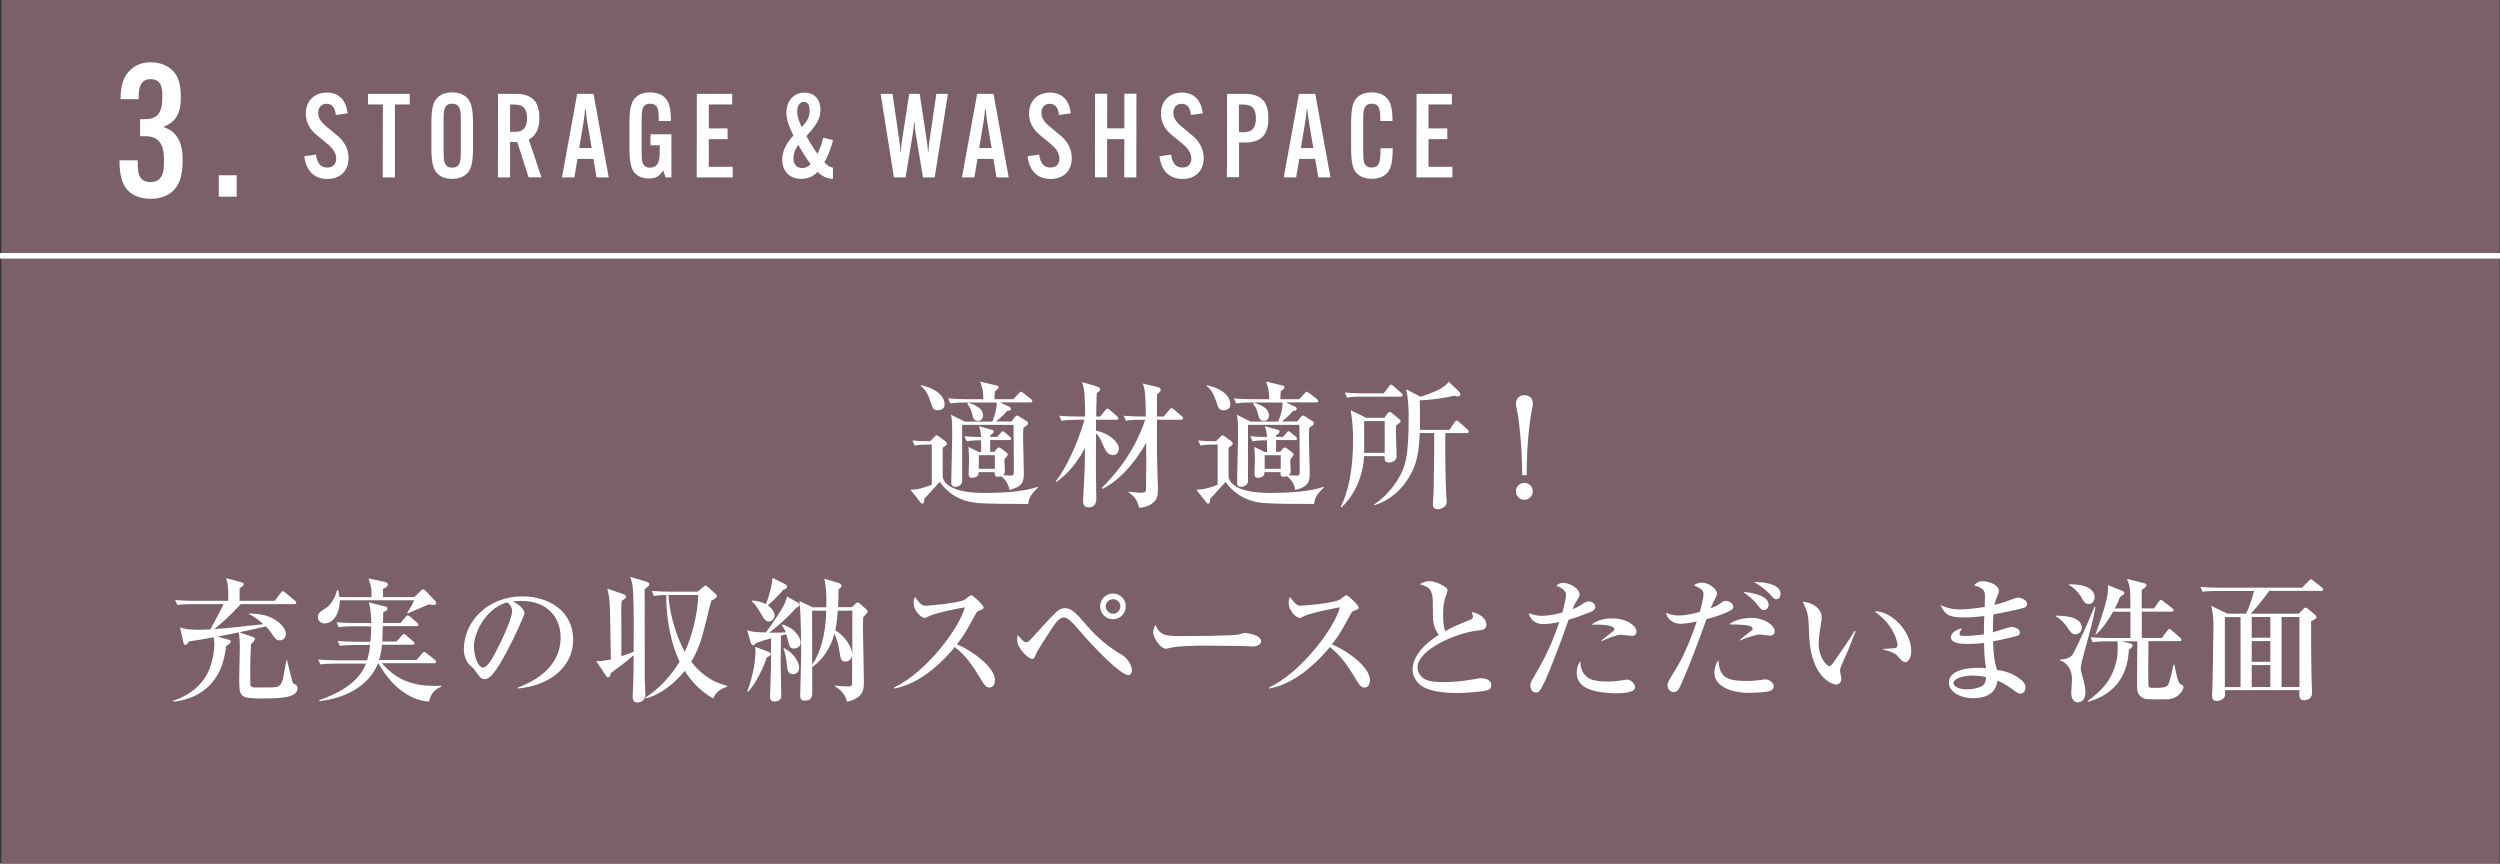 <?xml version="1.0" encoding="UTF-8"?>
<svg id="_レイヤー_2" data-name="レイヤー_2" xmlns="http://www.w3.org/2000/svg" width="256.77" height="88.69" viewBox="0 0 256.77 88.69">
  <rect x="0" y="0" width="256.77" height="88.69" fill="#333333" stroke="none"/>
  <defs>
    <style>
      .cls-1 {
        fill: #7b6068;
      }

      .cls-2 {
        fill: #fff;
      }

      .cls-3 {
        fill: none;
        stroke: #fff;
        stroke-miterlimit: 10;
        stroke-width: .57px;
      }
    </style>
  </defs>
  <g id="text">
    <rect class="cls-1" x=".13" width="256.6" height="88.69"/>
    <g>
      <path class="cls-2" d="M14.14,16.48v.04c0,1.03,0,2.18,1.31,2.18,1.39,0,1.39-1.33,1.39-2.17v-.13c0-1.79-.67-2.41-1.96-2.41h-.49v-1.75h.49c1.23,0,1.79-.57,1.79-2.2v-.11c0-.7,0-1.8-1.2-1.8s-1.23,1.18-1.23,2.01v.04h-1.86v-.04c0-1.79.57-2.58,1.1-3.04.57-.49,1.23-.7,1.99-.7.95,0,1.67.32,2.15.74.63.55.95,1.39.95,2.79v.11c0,1.73-.61,2.51-1.71,2.96v.08c1.29.42,1.9,1.54,1.9,3.32v.13c0,1.69-.44,2.58-1.04,3.13-.53.47-1.29.76-2.24.76s-1.71-.29-2.2-.72c-.61-.53-1.01-1.44-1.01-3.19v-.04h1.88Z"/>
      <path class="cls-2" d="M22.47,18h1.84v2.2h-1.84v-2.2Z"/>
    </g>
    <g>
      <path class="cls-2" d="M95.46,45.66c-.87,0-1.18.04-1.53.1l-.22-.52c.6.06,1.09.08,1.82.08l.52-.52c.06-.06.08-.1.15-.1s.13.06.2.1l.71.52c.07.06.14.15.14.25,0,.14-.18.25-.43.42v2.86c0,.31.17,1.78,4.27,1.78,1.5,0,4.13-.1,5.46-.63l.06.08c-.77.74-.91,1.05-1.01,1.68-1.68,0-3.99,0-5.21-.1-2.47-.21-3.57-1.74-3.87-2.17-.24.29-1.37,1.5-1.6,1.75.01.24.03.48-.22.48-.04,0-.08-.03-.11-.06l-1.08-1.36c.92-.01,1.74-.34,2.19-.52v-4.13h-.24ZM94.6,39.57c1.02.18,2.42.85,2.42,1.97,0,.48-.45.6-.69.6-.46,0-.55-.22-.74-.83-.24-.71-.48-1.26-1.02-1.67l.03-.08ZM102.12,46.42l.25-.32c.06-.08.13-.14.22-.14.07,0,.17.06.21.08l.6.46c.06.04.1.13.1.2,0,.1-.13.25-.31.43,0,.04-.03.15-.03.21,0,.15.04.63.04.88.01.42,0,.43-.2.59.21.01.6.04.74.04.31,0,.39-.03.39-.42,0-1.23-.01-3.52-.03-4.79h-5.28v5.8c0,.31-.35.56-.66.56-.46,0-.46-.28-.46-.46,0-.73.1-3.91.1-4.62,0-1.83-.04-1.98-.14-2.33l1.43.71h2.83c.27-.64.45-1.27.45-1.96h-3.26c-.97,0-1.25.06-1.51.1l-.22-.52c.63.06,1.34.08,1.99.08h1.62c0-.49.01-.97-.32-1.81l1.75.42c.07.01.14.08.14.18s-.03.13-.38.41c-.03.41-.03.73-.03.8h1.93l.55-.59c.08-.08.15-.18.22-.18.08,0,.17.08.27.15l.77.6c.06.04.14.13.14.2,0,.15-.14.15-.21.15h-3.1l.97.45c.07.03.14.13.14.2,0,.18-.13.2-.38.22-.24.27-.57.64-1.15,1.09h1.58l.36-.46c.07-.08.15-.15.24-.15s.17.08.27.14l.71.45c.06.04.13.08.13.2,0,.14-.06.17-.48.48-.01.27-.03.6-.03,1.11s.08,2.94.08,3.5c0,.99-.15,1.4-1.48,1.77-.11-.83-.71-1.33-.87-1.42-.08.01-.25.06-.34.06-.31,0-.31-.2-.31-.48h-1.65c-.01.18-.01.28-.1.38-.11.11-.38.21-.57.21-.35,0-.35-.28-.35-.42,0-.22.04-1.34.04-1.6,0-.08-.04-.94-.07-1.16l1.06.52h.25c0-.63.01-.7,0-1.2-.94,0-1.23.06-1.48.1l-.24-.52c.57.06.88.07,1.72.08-.03-.48-.07-.62-.22-1.11l1.37.39c.06.01.14.06.14.15,0,.17-.14.25-.35.38v.18h.71l.35-.41c.06-.07.13-.17.22-.17.08,0,.15.07.25.15l.49.41c.06.06.13.11.13.2,0,.15-.14.15-.21.15h-1.95v1.2h.38ZM99.43,41.36c.91.28,1.54.64,1.54,1.32,0,.27-.18.55-.52.55-.45,0-.53-.39-.57-.56-.04-.21-.2-.87-.52-1.13l.07-.17ZM100.53,46.75v1.4h1.65v-1.4h-1.65Z"/>
      <path class="cls-2" d="M110.53,43.12c-.85,0-1.16.04-1.51.1l-.22-.52c.66.06,1.33.08,1.99.08h.67c-.04-2.33-.06-2.73-.32-3.54l1.51.45c.2.06.36.17.36.29,0,.14-.13.25-.36.38-.04.62-.06,2.07-.06,2.42h.41l.52-.64c.08-.1.15-.17.22-.17.08,0,.18.07.25.14l.74.64c.08.07.14.14.14.22,0,.13-.11.14-.21.14h-2.09v1.12c1.57.35,2.35,1.29,2.35,1.85,0,.32-.2.66-.6.66-.55,0-.78-.46-1.05-1.09-.15-.38-.38-.83-.7-1.15-.01.59-.01,3.54-.01,3.66,0,.74.04,2.9.04,3.12,0,.49-.28.83-.74.83-.52,0-.62-.27-.62-.71,0-.11.17-3.14.17-3.31.01-.34.03-1.78.03-2.09-1.11,2.13-2.37,3.08-2.96,3.52l-.06-.06c1.09-1.43,2.17-3.68,2.97-6.35h-.87ZM113.15,50.11c.84-.83,3.21-3.21,4.47-6.99h-.46c-.87,0-1.16.03-1.51.1l-.24-.52c.66.06,1.33.08,2,.08h.27c-.03-2.27-.04-2.66-.31-3.39l1.47.35c.25.06.38.14.38.31,0,.13-.14.27-.38.45,0,.35-.01,1.96-.01,2.28h.7l.57-.69c.1-.11.14-.17.21-.17.06,0,.14.04.27.14l.8.69c.07.06.14.11.14.21,0,.13-.11.15-.21.15h-2.48v3.46c0,.57.1,3.24.1,3.66,0,.56-.07.92-.29,1.19-.39.46-.88.67-1.64.74-.14-.55-.29-1.05-1.08-1.58v-.08c.36.04.97.11,1.32.11.29,0,.45-.08.46-.25.01-.2.03-2.31.03-2.68s-.01-1.65-.01-2.19c-1.44,2.52-3.03,3.99-4.48,4.73l-.07-.13Z"/>
      <path class="cls-2" d="M124.82,45.66c-.87,0-1.18.04-1.53.1l-.22-.52c.6.06,1.09.08,1.82.08l.52-.52c.06-.06.08-.1.15-.1s.13.06.2.1l.71.52c.07.06.14.15.14.25,0,.14-.18.25-.43.42v2.86c0,.31.17,1.78,4.27,1.78,1.5,0,4.13-.1,5.46-.63l.06.08c-.77.74-.91,1.05-1.01,1.68-1.68,0-3.99,0-5.21-.1-2.47-.21-3.57-1.74-3.87-2.17-.24.29-1.37,1.5-1.6,1.75.01.24.03.48-.22.48-.04,0-.08-.03-.11-.06l-1.08-1.36c.92-.01,1.74-.34,2.19-.52v-4.13h-.24ZM123.95,39.57c1.02.18,2.42.85,2.42,1.97,0,.48-.45.6-.69.6-.46,0-.55-.22-.74-.83-.24-.71-.48-1.26-1.02-1.67l.03-.08ZM131.48,46.42l.25-.32c.06-.08.13-.14.22-.14.07,0,.17.06.21.08l.6.46c.06.04.1.13.1.2,0,.1-.13.25-.31.43,0,.04-.03.15-.03.21,0,.15.04.63.04.88.01.42,0,.43-.2.59.21.01.6.04.74.04.31,0,.39-.03.39-.42,0-1.23-.01-3.52-.03-4.79h-5.28v5.8c0,.31-.35.56-.66.56-.46,0-.46-.28-.46-.46,0-.73.1-3.91.1-4.62,0-1.83-.04-1.98-.14-2.33l1.43.71h2.83c.27-.64.45-1.27.45-1.96h-3.26c-.97,0-1.25.06-1.51.1l-.22-.52c.63.06,1.34.08,1.99.08h1.62c0-.49.01-.97-.32-1.81l1.75.42c.07.01.14.08.14.18s-.03.13-.38.41c-.03.41-.03.73-.03.8h1.93l.55-.59c.08-.08.15-.18.22-.18.08,0,.17.08.27.15l.77.6c.06.04.14.13.14.2,0,.15-.14.15-.21.15h-3.1l.97.45c.07.03.14.13.14.2,0,.18-.13.2-.38.22-.24.27-.57.64-1.15,1.09h1.58l.36-.46c.07-.08.15-.15.24-.15s.17.08.27.14l.71.45c.06.04.13.08.13.2,0,.14-.06.17-.48.48-.01.27-.03.6-.03,1.11s.08,2.94.08,3.5c0,.99-.15,1.4-1.48,1.77-.11-.83-.71-1.33-.87-1.42-.08.01-.25.06-.34.06-.31,0-.31-.2-.31-.48h-1.65c-.01.18-.01.28-.1.38-.11.11-.38.21-.57.21-.35,0-.35-.28-.35-.42,0-.22.04-1.34.04-1.6,0-.08-.04-.94-.07-1.16l1.06.52h.25c0-.63.01-.7,0-1.2-.94,0-1.23.06-1.48.1l-.24-.52c.57.06.88.07,1.72.08-.03-.48-.07-.62-.22-1.11l1.37.39c.06.01.14.06.14.15,0,.17-.14.25-.35.38v.18h.71l.35-.41c.06-.07.13-.17.22-.17.08,0,.15.07.25.15l.49.41c.06.06.13.11.13.2,0,.15-.14.15-.21.15h-1.95v1.2h.38ZM128.79,41.36c.91.28,1.54.64,1.54,1.32,0,.27-.18.55-.52.55-.45,0-.53-.39-.57-.56-.04-.21-.2-.87-.52-1.13l.07-.17ZM129.89,46.75v1.4h1.65v-1.4h-1.65Z"/>
      <path class="cls-2" d="M143.38,43.74c-.03.85.06,2.24.06,3.1,0,.62-.67.67-.78.67-.48,0-.46-.34-.45-.66h-2.11c-.11,1.99-.88,3.89-2.33,5.28l-.07-.07c.8-1.54,1.27-3.94,1.27-6.79,0-.99-.06-2.16-.25-3.14l1.6.78h1.86l.32-.43c.08-.11.13-.17.22-.17.07,0,.17.04.31.17l.64.53c.14.13.18.14.18.22,0,.15-.06.18-.48.5ZM143.85,40.74h-3.99c-.85,0-1.16.03-1.51.1l-.22-.52c.85.07,1.83.08,1.99.08h1.99l.55-.71c.1-.13.15-.18.22-.18.08,0,.22.13.25.15l.8.71c.08.06.14.13.14.21,0,.13-.11.15-.21.15ZM142.22,43.25h-2.11v3.26h2.11v-3.26ZM150.65,44.48h-2.2c-.03,1.15,0,4.22.07,5.94,0,.15.07.94.07,1.12,0,.56-.62.76-.94.76-.22,0-.48-.11-.48-.48,0-.18.07-1.09.07-1.29.04-1.48.08-4.62.06-6.05h-1.48c-.08,2.17-.38,3.11-.76,3.91-.8,1.64-2.16,2.98-3.91,3.5l-.03-.06c.43-.31,1.44-1.02,2.3-2.35.98-1.51,1.26-2.55,1.26-6.74,0-.87-.06-1.92-.25-2.76l1.47.77c1.51-.49,2.44-.92,2.91-1.54l1.04,1.01s.14.14.14.29c0,.03-.01.2-.24.2-.14,0-.31-.04-.39-.07-1.09.27-2.68.46-3.54.48.03,1.71.03,1.89.01,3.03h3.04l.53-.78c.06-.08.13-.17.21-.17s.21.11.25.14l.87.77c.04.06.13.13.13.22,0,.14-.13.15-.21.15Z"/>
      <path class="cls-2" d="M156.34,48.8c-.01-1.27-.03-3.18-.42-6.07-.03-.18-.22-1.06-.22-1.26,0-.62.42-.88.87-.88.41,0,.87.22.87.88,0,.18-.2,1.05-.22,1.26-.41,2.83-.41,4.93-.42,6.07h-.45ZM157.43,50.46c0,.48-.39.87-.87.87s-.87-.39-.87-.87.39-.87.87-.87.87.39.87.87Z"/>
      <path class="cls-2" d="M27.08,71.74c-2.48,0-2.51-.1-2.51-2.1,0-.48.06-2.58.06-3,0-.95-.03-1.13-.11-1.69-.63.14-.87.18-2.19.43l1.13.32c.08.01.24.07.24.18,0,.17-.14.27-.48.49-.21,1.92-.83,3.08-1.57,3.89-.99,1.08-2.4,1.67-3.85,1.81v-.1c.6-.21,2.56-.88,3.56-2.91.5-1.02.66-2.35.66-2.9,0-.1-.06-.59-.07-.71-1.09.2-1.32.25-2.55.43-.15.25-.21.35-.36.35-.14,0-.18-.14-.2-.22l-.35-1.57c.31.11.7.24,1.85.24.25,0,.64-.01,1.26-.04.11-.21.76-1.34,1.36-2.59h-3.24c-.85,0-1.16.03-1.51.08l-.22-.5c.84.07,1.83.08,1.99.08h3.47c0-1.67-.07-1.85-.24-2.33l1.55.41c.11.03.27.07.27.22,0,.07-.07.17-.11.2-.06.03-.27.17-.31.2v1.3h3.6l.62-.81c.11-.14.14-.18.21-.18.08,0,.15.06.28.17l.98.81c.06.04.13.1.13.2,0,.13-.11.15-.21.15h-5.49c-1.43,1.51-1.82,1.82-2.72,2.56.91-.06,1.25-.08,5.04-.5-.52-.46-.87-.73-1.47-1.04l.03-.07c1.22.07,1.93.18,2.7.69.29.18,1.05.77,1.05,1.41,0,.42-.27.67-.63.67s-.46-.14-.85-.74c-.14-.22-.32-.42-.57-.69-1.98.43-2.2.49-2.73.6l1.33.46c.21.07.28.13.28.24s-.35.46-.41.53c-.07,1.36-.08,1.91-.08,2.56,0,.42.01,1.51.01,1.6.01.2.27.28.45.28,1.53,0,2.06,0,2.31-.07.41-.1.55-.66.59-.81.07-.29.29-1.64.35-1.92h.07c.03.13.56,2.31.6,2.35.11.11.48.14.48.53,0,1.04-2.02,1.04-3.47,1.04Z"/>
      <path class="cls-2" d="M44.54,62.14c-.08,0-.17-.01-.48-.07-.35.14-1.85.8-2.16.92l-.08-.07c.24-.35.62-.95.71-1.27h-7.63c-.03,1.53-.74,2.38-1.57,2.38-.39,0-.69-.28-.69-.64,0-.42.2-.53.85-.95.13-.07.81-.59,1.13-1.83h.11c.11.5.11.56.14.71h3.29c0-.94-.01-.94-.31-1.91l1.69.36c.13.03.29.08.29.27,0,.22-.25.34-.5.45,0,.24,0,.49.01.83h3.21l.74-.7c.07-.06.11-.08.17-.08.07,0,.14.03.2.08l1.05,1.11c.04.06.1.13.1.21,0,.15-.17.21-.29.21ZM44.06,72.06c-2.28-.17-4.03-1.89-5.18-3.91h-.07c-.48,1.25-2,3.38-6.01,3.87v-.11c1.79-.63,4.06-1.74,4.79-3.75h-3.18c-.85,0-1.16.03-1.51.08l-.22-.5c.85.07,1.83.08,1.99.08h3.04c.08-.32.21-.77.31-1.57h-1.6c-.87,0-1.16.03-1.51.08l-.24-.5c.85.07,1.85.08,2,.08h1.37c.01-.07.08-.8.08-1.58h-1.83c-.85,0-1.16.03-1.51.1l-.22-.52c.85.07,1.83.08,1.99.08h1.58c0-.27-.03-1.51-.25-2.12l1.67.41c.1.03.25.08.25.24,0,.2-.29.29-.43.32-.01.17-.03.77-.04,1.15h1.81l.52-.62c.14-.15.15-.17.22-.17.08,0,.2.1.25.14l.7.6c.1.08.15.14.15.22,0,.13-.11.15-.21.15h-3.46c0,.25-.03,1.36-.04,1.58h1.44l.56-.6c.14-.15.17-.18.22-.18.08,0,.15.07.25.15l.67.59c.13.11.17.14.17.22,0,.13-.13.15-.22.15h-3.12c-.08.83-.24,1.32-.31,1.57h3.84l.57-.66q.15-.17.21-.17c.07,0,.1,0,.27.14l.84.66c.07.06.14.13.14.21,0,.13-.13.15-.21.15h-5.36c1.58,1.83,3.38,2.44,6.12,2.31v.08c-.45.21-1.05.48-1.27,1.51Z"/>
      <path class="cls-2" d="M53.18,70.62c1.02-.39,4.4-1.72,4.4-5.15,0-1.95-1.26-3.75-4.03-3.75-.42,0-.7.04-.88.07.94.41,1.2.99,1.2,1.2,0,.2-1.04,2.48-1.81,3.92-1.46,2.75-1.93,2.84-2.33,2.84-.31,0-.46-.21-.9-.83-.2-.28-.25-.32-.56-.59-.42-.35-.63-1.09-.63-1.62,0-3.01,2.61-5.46,6.01-5.46,2.87,0,5.22,1.65,5.22,4.43,0,2.91-2.52,4.76-5.7,5.04v-.1ZM48.68,66.46c0,.9.42,2.1.94,2.1.45,0,.99-1.04,1.29-1.58.45-.85,1.69-3.39,1.69-4.23,0-.1-.01-.48-.48-.88-1.9.43-3.45,2.79-3.45,4.59Z"/>
      <path class="cls-2" d="M66.42,59.76c.18.06.27.11.27.24,0,.14-.04.18-.48.52,0,1.37,0,8.47.01,9.13,0,.15.07,1.67.07,1.69,0,.53-.43.81-.81.81-.42,0-.5-.29-.5-.55s.06-1.34.06-1.57c.03-.81.03-1.06.04-2.73-1.06.9-1.88,1.5-2.34,1.83-.08.34-.11.43-.28.43-.08,0-.14-.03-.24-.18l-.98-1.48c.62.03,1.27-.13,1.5-.18-.07-4.01-.08-5.31-.15-6.08-.04-.39-.07-.56-.21-1.18l1.61.55c.11.04.31.11.31.27s-.11.22-.43.43c-.06.36-.06.66-.06,1.11,0,.31.01,1.62.01,1.89v2.69c.41-.13.88-.31,1.26-.46.01-1.71.03-4.51-.06-6.15-.04-.76-.1-.94-.29-1.54l1.69.5ZM71.66,60.77l.56-.48c.14-.11.17-.14.24-.14.08,0,.14.04.25.14l.78.7c.08.07.14.13.14.22,0,.21-.34.36-.57.48-.06.18-.13.48-.77,3.03-.29,1.18-.67,2.21-1.3,3.24,1.57,1.98,3.15,2.34,3.68,2.47v.11c-.66.2-1.19.56-1.41,1.2-1.62-.9-2.52-2.19-2.93-2.84-.74.91-2.14,2.34-3.99,2.83l-.06-.08c1.44-.92,2.62-2.21,3.52-3.7-1.09-2.24-1.41-5.23-1.37-6.84-.6.01-.84.03-1.27.1l-.22-.52c.63.06,1.34.08,1.99.08h2.75ZM68.65,61.11c.1,1.65.67,3.98,1.68,5.84,1.05-2.24,1.36-4.72,1.39-5.84h-3.07Z"/>
      <path class="cls-2" d="M76.74,64.72c.38.15.6.2,1.92.24.64-.83,1.62-2.34,1.83-2.76.14-.25.17-.36.35-.94l1.15.66s.13.08.13.2c0,.18-.15.21-.27.24-.97,1.09-1.98,1.98-2.86,2.62.95.01,1.47-.01,1.71-.03-.14-.38-.28-.56-.42-.73l.07-.08c1.42.41,1.88,1.43,1.88,1.85,0,.46-.41.62-.66.62-.36,0-.45-.2-.5-.34-.07-.17-.25-.97-.31-1.13l-.55.15c-.01.48-.03,2.56-.03,2.98,0,.29.07,3.17.07,3.25,0,.36-.36.53-.7.53-.46,0-.46-.34-.46-.55,0-.1.1-2.82.1-3.04v-2.9c-.76.22-1.19.35-1.55.49-.08.11-.15.22-.27.22-.13,0-.22-.13-.27-.28l-.36-1.27ZM76.74,71.04c.64-1.7.85-3.19.85-4.08,0-.25-.01-.39-.03-.53l1.34.5c.07.03.27.11.27.24s-.21.27-.42.35c-.41,1.32-1.3,2.9-1.92,3.54l-.1-.03ZM77.26,61.67c.38.04.9.11,1.4.38.49-1.23.6-1.98.69-2.7l1.27.64c.08.04.22.14.22.27,0,.18-.24.28-.36.29-.53.63-1.18,1.26-1.62,1.62.52.38.69.76.69,1.04,0,.38-.32.62-.59.62-.32,0-.48-.25-.7-.63-.55-.91-.6-1.02-1.05-1.44l.06-.08ZM80.51,66.56c1.22.62,1.57,1.61,1.57,2.02s-.29.67-.63.67c-.53,0-.59-.5-.62-.9-.08-.94-.27-1.48-.36-1.75l.04-.04ZM87.46,62.38l.42-.38c.11-.1.17-.13.22-.13.07,0,.14.04.24.14l.64.57c.06.06.14.13.14.2,0,.17-.31.45-.46.6-.03.46-.03.83-.03,1.06,0,.81.1,4.75.1,5.65,0,.62,0,1.6-1.72,1.98-.25-.97-.99-1.43-1.25-1.58v-.07c.48.04.95.08,1.27.08.49,0,.49-.08.49-.52v-2.7c-.04.43-.34.67-.69.67-.41,0-.49-.28-.57-.8-.15-.94-.18-1.15-.56-2.09-.35,1.43-1.18,2.68-2.28,3.45,0,.35.01,2.07.01,2.47,0,.48,0,.98-.78.98-.38,0-.46-.17-.46-.53,0-.55.1-3.54.1-4.47,0-.53-.03-4.22-.18-5.23l1.36.64h1.4c.03-.9.01-2.06-.21-2.93l1.5.45c.13.04.27.1.27.29,0,.13-.18.27-.31.36,0,.57,0,1.11-.04,1.82h1.39ZM83.41,62.72v1.22c0,.42,0,3.25.01,4.34.77-1.13,1.39-2.94,1.44-5.56h-1.46ZM86.05,62.72c-.01.21-.08,1.08-.25,2.03,1.13.66,1.67,1.82,1.74,2.37v-4.4h-1.48Z"/>
      <path class="cls-2" d="M101.64,70.62c-.38,0-.59-.36-.73-.59-1.08-1.79-1.72-2.69-2.84-3.57-2.14,2.55-4.27,3.91-6.25,4.26v-.11c3.35-1.55,6.81-6.25,7.27-8.24-.04.01-2.84.52-3.59.88-.41.21-.46.22-.57.22-.21,0-1.09-.64-1.09-1.54,0-.36.06-.46.13-.62.57.74.69.9,1.15.9.34,0,3.4-.27,3.98-.63.1-.07.55-.45.66-.45.18,0,1.27,1.04,1.27,1.26,0,.15-.1.2-.55.36-.13.06-.18.15-.39.53-.92,1.68-1.08,1.96-1.81,2.9,1.71.71,3.91,2.4,3.91,3.66,0,.34-.13.77-.55.77Z"/>
      <path class="cls-2" d="M115.88,69.34c-.85,0-4.03-3.4-4.89-4.43-1.02-1.22-1.43-1.5-1.74-1.5-.45,0-.98.74-1.37,1.37-.2.29-1.36,2.1-1.41,2.26-.24.57-.27.63-.45.63-.38,0-1.55-1.04-1.55-1.96,0-.2.03-.32.07-.5.2.27.6.76.85.76.2,0,.32-.14.62-.46,1.68-1.86,2.4-2.65,2.76-2.86.2-.11.35-.18.6-.18.53,0,.9.18,2.2,1.71,1.06,1.26,2.34,2.34,3.77,3.15.21.11.92.83.92,1.53,0,.2-.13.49-.38.49ZM114.31,63.6c-.73,0-1.32-.59-1.32-1.32s.59-1.32,1.32-1.32,1.32.59,1.32,1.32-.6,1.32-1.32,1.32ZM114.31,61.54c-.41,0-.74.34-.74.74s.34.76.74.76.76-.34.76-.76-.34-.74-.76-.74Z"/>
      <path class="cls-2" d="M128.59,66.39c-.22,0-.57-.01-.85-.04-.27-.01-3.68-.04-3.92-.04-.81,0-2.96.04-3.6.22-.25.07-.36.1-.48.1-.52,0-1.3-1.11-1.3-1.67,0-.18.06-.42.22-.78.49.98.83,1.15,2.49,1.15.81,0,5.67-.01,6.15-.18.21-.07.38-.14.56-.14.03,0,1.67.13,1.67.87,0,.24-.27.52-.94.52Z"/>
      <path class="cls-2" d="M140.16,70.62c-.38,0-.59-.36-.73-.59-1.08-1.79-1.72-2.69-2.84-3.57-2.14,2.55-4.27,3.91-6.25,4.26v-.11c3.35-1.55,6.81-6.25,7.27-8.24-.04.01-2.84.52-3.59.88-.41.21-.46.22-.57.22-.21,0-1.09-.64-1.09-1.54,0-.36.06-.46.13-.62.57.74.69.9,1.15.9.34,0,3.4-.27,3.98-.63.1-.07.55-.45.66-.45.18,0,1.27,1.04,1.27,1.26,0,.15-.1.2-.55.36-.13.06-.18.15-.39.53-.92,1.68-1.08,1.96-1.81,2.9,1.71.71,3.91,2.4,3.91,3.66,0,.34-.13.77-.55.77Z"/>
      <path class="cls-2" d="M152.67,70.91c-.35.11-1.99.27-3,.27-.5,0-2.68,0-3.71-.77-.56-.42-.88-1.05-.88-1.64,0-.9.59-2.25,2.69-3.56-.31-.43-.57-1.02-.59-1.74-.01-1.89-.03-2.1-.08-2.35-.18-.76-.48-.85-1.27-1.12.18-.11.53-.31.97-.31.71,0,1.53.5,1.72.66.06.04.15.14.15.32,0,.06-.03.15-.11.38-.15.38-.34.88-.34,2.1,0,.32,0,1.13.22,1.67.83-.45,1.01-.53,2.54-1.16.2-.08.31-.15.31-.31,0-.1-.08-.32-.14-.49,1.47.31,1.51,1.18,1.51,1.29,0,.52-.34.56-.99.63-2.14.24-6.08,1.95-6.08,3.78,0,.35.15.7.52,1.04.52.46,1.68.46,2.2.46,1.05,0,2.2-.14,3.21-.32.38-.07.46-.08.63-.08.13,0,1.02.03,1.02.73,0,.38-.35.49-.49.53Z"/>
      <path class="cls-2" d="M163.27,62.89c-1.06.43-1.76.64-2.16.76-.73,2.14-2,5.42-2.51,6.47-.42.88-.55,1.01-.87,1.01-.35,0-.55-.38-.55-.7,0-.28.04-.38.5-1.15,1.19-2.02,1.82-3.47,2.47-5.39-.46.1-1.12.21-1.62.21-.97,0-1.42-.6-1.51-1.13.31.13.7.28,1.33.28.69,0,1.43-.15,2.11-.34.25-.85.38-1.51.38-1.85,0-.5-.78-.84-.99-.88.13-.14.28-.31.71-.31.69,0,1.67.6,1.67,1.18,0,.21-.07.32-.31.69-.18.25-.31.56-.41.83.14-.06.56-.22.91-.46.48-.31.53-.34.73-.34.55,0,.7.39.7.59,0,.29-.38.46-.59.55ZM166.1,71.21c-.25,0-1.51-.01-2.49-.29-1.27-.36-1.67-1.05-1.67-1.81,0-.41.1-.9.39-1.19-.03.53.13,1.05.49,1.44.43.49,1.11.64,2.38.64.5,0,1.01-.07,1.51-.14.25-.04.32-.06.42-.06.39,0,.81.46.81.78,0,.62-1.48.62-1.85.62ZM167.65,65.32c-.1,0-1.02-.13-1.2-.13-.38,0-1.57.46-1.92.66l-.06-.07c.08-.07.78-.62,1.16-.91.14-.11.18-.2.18-.27,0-.36-1.29-.5-2.35-.43.74-.66,1.98-.66,2.13-.66,1.48,0,2.49.76,2.49,1.34,0,.32-.21.46-.43.46Z"/>
      <path class="cls-2" d="M177.81,62.65c-.76.46-1.92.78-2.54.94-1.02,2.8-1.74,4.79-2.69,6.88-.14.29-.29.62-.69.62-.15,0-.62-.15-.62-.71,0-.27.07-.38.69-1.4.63-1.04,1.26-2.09,2.31-5.15-.27.06-1.09.24-1.67.24-.87,0-1.39-.6-1.5-1.12.5.17.81.27,1.29.27.8,0,1.71-.24,2.19-.36.06-.18.38-1.37.38-1.78,0-.49-.17-.57-.98-.97.24-.17.53-.27.83-.27.66,0,1.55.63,1.55,1.15,0,.13-.22.56-.38.85-.13.27-.22.48-.29.64.64-.25.7-.29,1.12-.59.15-.11.27-.17.45-.17.29,0,.76.24.76.59,0,.15-.07.27-.21.35ZM181.85,70.95c-.38.17-1.81.21-2.24.21-1.79,0-3.53-.66-3.53-2.06,0-.08,0-.74.41-1.29.13,1.61.64,2.13,2.87,2.13.45,0,.78-.01,1.46-.1.36-.06.41-.06.49-.06.38,0,.87.31.87.71,0,.24-.21.41-.32.45ZM181.81,65.29c-.18,0-1.05-.13-1.09-.13-.15,0-1.2.24-1.98.63l-.04-.06c.24-.22.32-.29,1.02-.83.27-.2.29-.21.29-.32,0-.41-1.05-.42-2.4-.45.57-.55,1.86-.67,2.28-.67,1.33,0,2.38.77,2.38,1.36,0,.46-.36.46-.48.46ZM181.17,62.66c-.24,0-.28-.04-.74-.63-.29-.38-.84-.84-1.4-1.25.63.07,2.62.31,2.62,1.33,0,.28-.18.55-.48.55ZM182.45,61.54c-.2,0-.21-.01-.77-.62-.11-.11-.8-.78-1.53-1.12.66-.06,2.73.1,2.73,1.18,0,.25-.13.56-.43.56Z"/>
      <path class="cls-2" d="M189.78,66.86c-.13.31-.8,1.74-.8,1.98,0,.13.14.73.14.85,0,.42-.27.62-.53.62-.38,0-2.55-.7-2.77-4.9-.01-.31-.06-1.65-.1-1.92-.1-.74-.27-1.08-.57-1.69.7.04,1.96.5,1.96,1.68,0,.08-.01.17-.04.32-.03.2-.28,1.62-.28,2.27,0,1.46.83,2.35,1.12,2.35.13,0,.25-.18.34-.29.76-1.09,1.53-2.19,2.24-3.33l.1.04c-.07.17-.14.36-.8,2.03ZM195.69,68.01c-.24,0-.45-.22-.84-.69-.08-.08-.48-.41-1.43-.6v-.07c.08-.01,1.18-.07,1.22-.08.13-.03.25-.15.25-.36,0-.24-.22-1.05-.76-1.83-.56-.81-1.26-1.34-1.6-1.58,1.43-.15,3.77,1.81,3.77,4.08,0,.64-.31,1.15-.62,1.15Z"/>
      <path class="cls-2" d="M207.94,62.41c-.41.15-2.51.57-3.21.7-.04.7-.04,1.04-.04,1.83.29-.07,1.71-.55,1.86-.55.28,0,.91.14.91.57,0,.25-.18.32-.28.35-.13.04-1.47.38-2.48.56.06,1.26.07,1.83.42,2.94.57.08,1.57.25,2.49,1.04.17.14.42.36.42.77,0,.29-.17.62-.5.62-.24,0-.35-.08-.76-.39-.62-.46-1.02-.69-1.61-.95-.08.5-.29,1.81-2.52,1.81-1.46,0-2.48-.78-2.48-1.58,0-1.4,2.16-1.54,3-1.54.35,0,.59.01.84.04-.08-.36-.2-.81-.22-2.59-.24.03-.9.1-1.68.1-1.09,0-1.72-.17-1.72-.71,0-.42.64-.87,1.13-.87-.18.27-.25.36-.25.55,0,.14.1.21.46.21.62,0,1.43-.07,2.04-.17,0-.73,0-.74.04-1.88-.88.11-1.51.15-2,.15-1.65,0-2.03-.28-2.49-1.26.66.27,1.09.43,2.06.43.36,0,1.15-.04,2.47-.25,0-.15.03-1.02.03-1.09,0-.53-.07-.83-1.11-1.13.31-.38.6-.42.9-.42.52,0,1.64.32,1.64,1.01,0,.13-.03.18-.24.71-.14.36-.17.52-.21.71.22-.06.6-.15,1.16-.34.2-.07,1.05-.41,1.22-.41.41,0,.97.28.97.64,0,.18-.08.31-.25.38ZM202.42,69.39c-.7,0-1.78.28-1.78.78,0,.2.29.63,1.41.63.48,0,1.06-.1,1.48-.32.38-.21.43-.59.46-.92-.41-.15-1.13-.17-1.58-.17Z"/>
      <path class="cls-2" d="M213.16,65.15c-.35,0-.53-.27-.7-.53-.35-.53-.77-1.01-1.3-1.32v-.07c.73.01,2.66.06,2.66,1.25,0,.48-.43.67-.66.67ZM213.99,67.31c-.04.17-.29,1.04-.29,1.39,0,.15.24.98.28,1.13.07.27.21.8.21,1.29,0,.85-.5,1.02-.76,1.02-.56,0-.7-.63-.7-.91,0-.14.08-1.2.08-1.44,0-1.47-.95-1.89-1.23-1.95v-.1c.64-.01,1.09-.22,1.3-.52.22-.34,1.5-3.03,2.24-4.89l.1.03c-.22,1.2-.31,1.58-1.23,4.94ZM214.54,62.04c-.38,0-.52-.27-.63-.45-.08-.17-.63-1.13-1.4-1.5v-.08c2.44-.01,2.63.99,2.63,1.32,0,.25-.17.71-.6.71ZM223.89,71.26c-.52.55-1.05.57-1.79.57-1.74,0-1.78,0-2.12-.21-.43-.28-.49-.63-.49-1.37,0-.7.03-3.75.03-4.38h-1.6l.94.24c.13.03.17.1.17.2s-.03.18-.38.42c-.06,1.02-.25,4.27-4.23,5.36v-.08c1.13-.88,2.26-1.78,2.83-3.66.28-.88.27-1.6.24-2.48h-1.04c-.85,0-1.16.04-1.51.1l-.22-.52c.85.08,1.83.08,1.99.08h2.1c0-.9.01-2.3,0-2.7h-1.78c-.49.87-1.04,1.68-1.75,2.34h-.07c1.01-2.7,1.29-4.05,1.29-4.5v-.57l1.51.6c.15.06.18.18.18.22,0,.11-.06.14-.46.41-.08.21-.22.62-.52,1.16h1.6c-.01-1.99-.01-2.28-.36-3.03l1.82.45c.13.03.18.1.18.2,0,.15-.04.18-.48.49v1.89h1.27l.48-.7c.06-.07.13-.18.21-.18.07,0,.1.03.27.15l.9.7c.08.07.14.14.14.21,0,.14-.11.15-.21.15h-3.05v2.7h2.06l.56-.74c.08-.11.13-.18.21-.18s.17.07.25.15l.85.74c.08.07.14.13.14.22,0,.13-.11.14-.21.14h-3.18c-.01.36-.03,4.37,0,4.51.04.29.13.29.57.29.53,0,1.19,0,1.4-.25.22-.27.52-1.68.6-2.13h.1c.06.32.32,1.76.56,1.95.04.04.28.15.32.2s.06.1.06.15c0,.11-.13.41-.38.67Z"/>
      <path class="cls-2" d="M230.68,63.04c.45-.9.76-2.07.83-2.34h-3.78c-.97,0-1.25.04-1.51.08l-.22-.5c.66.06,1.33.08,1.99.08h8.45l.66-.67c.06-.06.18-.2.25-.2s.14.07.25.15l.87.69c.06.04.14.11.14.21,0,.14-.14.15-.21.15h-5.34c-.39.59-1.47,1.92-1.89,2.34h4.92l.46-.45c.11-.11.15-.17.24-.17.1,0,.18.06.28.14l.74.63c.06.04.11.13.11.2,0,.14-.2.25-.55.43-.01,1.16,0,3.8.04,5.7,0,.24.06,1.39.06,1.64,0,.69-.6.77-.85.77-.49,0-.49-.46-.45-1.04h-7.65c.03.56,0,.6-.04.69-.04.1-.28.42-.8.42-.22,0-.49-.07-.49-.52,0-.08.04-.55.04-.64.03-.55.11-6.04.11-6.71,0-.38-.04-1.11-.22-1.89l1.65.8h1.92ZM228.51,63.38v7.19h1.61v-7.19h-1.61ZM233.18,65.5v-2.13h-1.91v2.13h1.91ZM233.18,67.97v-2.13h-1.91v2.13h1.91ZM233.18,70.56v-2.25h-1.91v2.25h1.91ZM236.17,70.56v-7.19h-1.83v7.19h1.83Z"/>
    </g>
    <g>
      <path class="cls-2" d="M32.45,15.87c.12.95.54,1.34,1.16,1.34.59,0,.92-.35.92-.92s-.32-1.04-.98-1.58l-.89-.73c-.88-.68-1.25-1.46-1.25-2.31,0-1.32.88-2.16,2.16-2.16s1.98.83,2.14,2.13l-1.22.17c-.06-.7-.36-1.15-.95-1.15-.52,0-.86.35-.86.95,0,.55.35,1,.97,1.49l.88.73c.85.66,1.27,1.48,1.27,2.4,0,1.33-.85,2.15-2.19,2.15s-2.19-.85-2.35-2.34l1.2-.16Z"/>
      <path class="cls-2" d="M40.56,10.74v7.48s-1.25,0-1.25,0v-.88s.01-6.61.01-6.61h-1.52v-1.09h4.28v1.09h-1.52Z"/>
      <path class="cls-2" d="M45.01,17.91c-.44-.38-.7-.97-.7-2.63v-2.7c0-1.66.25-2.24.7-2.63.35-.29.83-.46,1.43-.46s1.09.17,1.43.46c.44.38.71.97.71,2.63v2.7c0,1.66-.26,2.24-.71,2.63-.34.3-.83.46-1.43.46s-1.08-.16-1.43-.46ZM47.33,15.55v-3.23c0-.86,0-1.67-.89-1.67s-.88.8-.88,1.67v3.23c0,.86,0,1.67.88,1.67s.89-.8.89-1.67Z"/>
      <path class="cls-2" d="M52.39,14.6v3.62s-1.25,0-1.25,0v-.88s.01-6.82.01-6.82v-.88s1.85,0,1.85,0c1.93,0,2.4,1.12,2.4,2.48v.02c0,.95-.29,1.78-1.09,2.18l1.3,3.89h-1.32l-1.16-3.62h-.73ZM52.39,13.54h.54c.94,0,1.2-.61,1.2-1.39v-.02c0-.78-.24-1.39-1.27-1.39h-.47v2.81Z"/>
      <path class="cls-2" d="M58.99,18.22h-1.27l1.56-8.58h1.68l1.56,8.58h-1.25l-.32-1.9h-1.64l-.31,1.9ZM59.49,15.21h1.28l-.47-2.77c-.06-.38-.11-.91-.14-1.2h-.07c-.02.29-.08.82-.14,1.2l-.46,2.77Z"/>
      <path class="cls-2" d="M66.8,13.79h2.16v4.43h-.6l-.25-.71h-.02c-.3.56-.77.83-1.45.83-.53,0-.98-.16-1.31-.43-.44-.38-.68-1.02-.68-2.63v-2.7c0-1.55.22-2.22.7-2.63.35-.3.83-.46,1.43-.46.56,0,1.07.14,1.43.46.44.38.7.98.7,2.46v.02h-1.25v-.02c0-.97,0-1.76-.88-1.76s-.88.79-.88,1.67v3.23c0,.91,0,1.67.86,1.67,1,0,1-1,1-1.82v-.48h-.95v-1.12Z"/>
      <path class="cls-2" d="M72.8,14.3v2.83h2.45v1.09h-3.69v-.88s.01-6.82.01-6.82v-.88s3.63,0,3.63,0v1.09h-2.4v2.46h1.93v1.1h-1.93Z"/>
      <path class="cls-2" d="M84.26,11.34c0,.88-.42,1.52-1.44,2.63.35.64.74,1.27,1.14,1.83.24-.48.47-1.08.59-1.65l1.01.24c-.14.65-.47,1.54-.89,2.29.29.3.58.5.88.54v1.15c-.58,0-1.07-.24-1.58-.71-.44.46-1,.71-1.68.71-1.25,0-1.95-.84-1.95-1.98,0-.89.43-1.69,1.15-2.47-.48-.97-.72-1.67-.72-2.34,0-1.22.77-2.07,1.85-2.07s1.66.76,1.66,1.83ZM81.99,14.87c-.35.48-.5.95-.5,1.37,0,.7.4,1.02.92,1.02.29,0,.56-.11.85-.4-.44-.59-.89-1.31-1.27-1.99ZM82.34,13.06c.54-.58.82-1.03.82-1.68s-.25-.92-.6-.92c-.4,0-.68.37-.68,1.02,0,.47.16.95.47,1.58Z"/>
      <path class="cls-2" d="M90.46,9.64h1.21l.7,4.82c.05.35.1.77.11,1.1h.05c.02-.34.05-.74.11-1.1l.74-4.82h1.08l.73,4.82c.06.36.1.77.12,1.1h.05c.01-.34.05-.76.1-1.1l.71-4.82h1.19l-1.36,8.58h-1.2l-.77-4.59c-.06-.35-.08-.77-.1-1.1h-.05c-.02.34-.05.76-.11,1.1l-.76,4.59h-1.2l-1.36-8.58Z"/>
      <path class="cls-2" d="M100.07,18.22h-1.27l1.56-8.58h1.68l1.56,8.58h-1.25l-.32-1.9h-1.64l-.31,1.9ZM100.57,15.21h1.28l-.47-2.77c-.06-.38-.11-.91-.14-1.2h-.07c-.02.29-.08.82-.14,1.2l-.46,2.77Z"/>
      <path class="cls-2" d="M106.73,15.87c.12.95.54,1.34,1.16,1.34.59,0,.92-.35.92-.92s-.32-1.04-.98-1.58l-.89-.73c-.88-.68-1.25-1.46-1.25-2.31,0-1.32.88-2.16,2.16-2.16s1.98.83,2.14,2.13l-1.22.17c-.06-.7-.36-1.15-.95-1.15-.52,0-.86.35-.86.95,0,.55.35,1,.97,1.49l.88.73c.85.66,1.27,1.48,1.27,2.4,0,1.33-.85,2.15-2.19,2.15s-2.19-.85-2.35-2.34l1.2-.16Z"/>
      <path class="cls-2" d="M116.72,9.64v.88s-.01,6.82-.01,6.82v.88s-1.24,0-1.24,0v-.88s.01-3.05.01-3.05h-1.77v3.92s-1.25,0-1.25,0v-.88s.01-6.82.01-6.82v-.88s1.25,0,1.25,0v.88s-.01,2.67-.01,2.67h1.77v-3.55s1.24,0,1.24,0Z"/>
      <path class="cls-2" d="M120.28,15.87c.12.95.54,1.34,1.16,1.34.59,0,.92-.35.92-.92s-.32-1.04-.98-1.58l-.89-.73c-.88-.68-1.25-1.46-1.25-2.31,0-1.32.88-2.16,2.16-2.16s1.98.83,2.14,2.13l-1.22.17c-.06-.7-.36-1.15-.95-1.15-.52,0-.86.35-.86.95,0,.55.35,1,.97,1.49l.88.73c.85.66,1.27,1.48,1.27,2.4,0,1.33-.85,2.15-2.19,2.15s-2.19-.85-2.35-2.34l1.2-.16Z"/>
      <path class="cls-2" d="M126.02,17.34v-7.7s1.85,0,1.85,0c1.93,0,2.4,1.12,2.4,2.49v.02c0,1.39-.47,2.49-2.4,2.49h-.61v3.56s-1.25,0-1.25,0v-.88ZM127.72,13.58c1.03,0,1.27-.62,1.27-1.42v-.02c0-.79-.24-1.4-1.27-1.4h-.47v2.84h.47Z"/>
      <path class="cls-2" d="M133.12,18.22h-1.27l1.56-8.58h1.68l1.56,8.58h-1.25l-.32-1.9h-1.64l-.31,1.9ZM133.61,15.21h1.28l-.47-2.77c-.06-.38-.11-.91-.14-1.2h-.07c-.02.29-.08.82-.14,1.2l-.46,2.77Z"/>
      <path class="cls-2" d="M139.45,17.91c-.44-.38-.68-1.02-.68-2.64v-2.69c0-1.61.24-2.24.68-2.63.31-.28.82-.46,1.45-.46.59,0,1.07.16,1.42.46.49.42.7,1.12.7,2.46v.02h-1.25v-.02c0-.94,0-1.76-.88-1.76s-.88.83-.88,1.67v3.21c0,.9,0,1.68.88,1.68s.9-.8.9-1.96v-.02h1.25v.02c0,1.68-.26,2.27-.71,2.65-.32.28-.79.46-1.43.46s-1.14-.18-1.45-.46Z"/>
      <path class="cls-2" d="M146.72,14.3v2.83h2.45v1.09h-3.69v-.88s.01-6.82.01-6.82v-.88s3.63,0,3.63,0v1.09h-2.4v2.46h1.93v1.1h-1.93Z"/>
    </g>
    <line class="cls-3" y1="26.27" x2="256.77" y2="26.27"/>
  </g>
</svg>